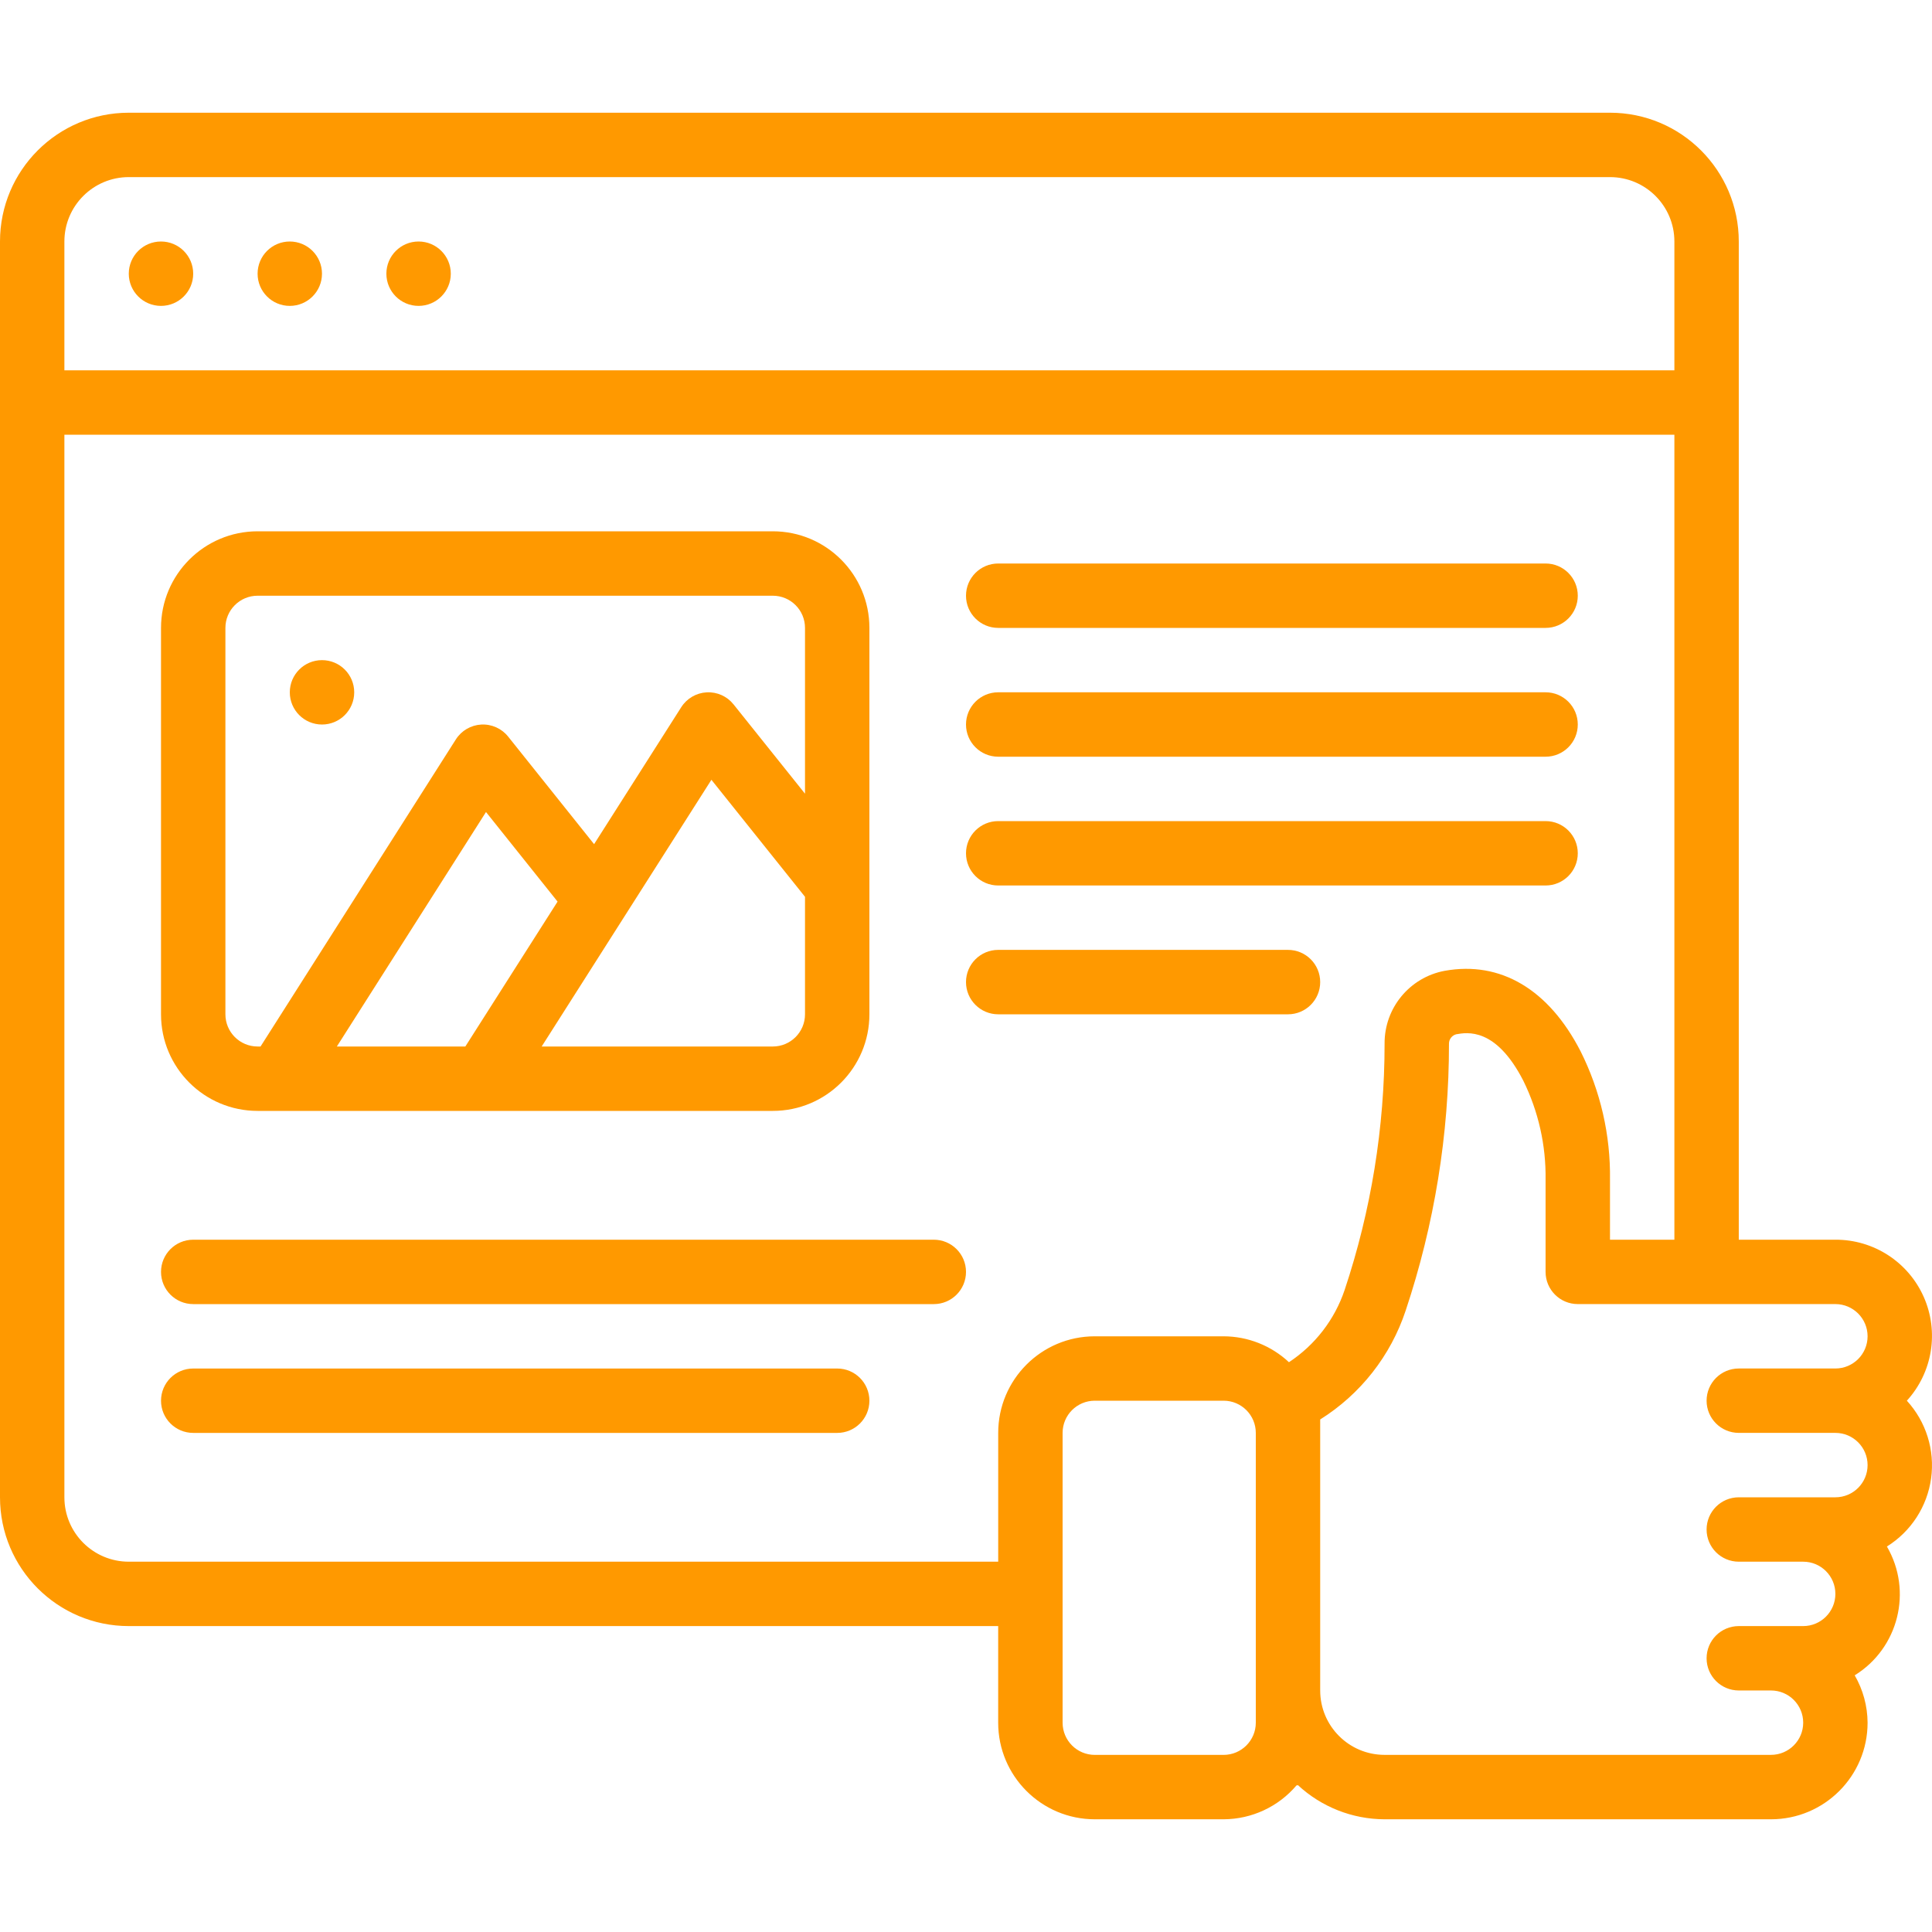 <svg width="76" height="76" viewBox="0 0 76 76" fill="none" xmlns="http://www.w3.org/2000/svg">
<path d="M5.067 63.966H39.266V67.766C39.266 69.865 40.968 71.566 43.066 71.566H48.133C49.238 71.562 50.286 71.075 51.001 70.233C51.018 70.233 51.037 70.233 51.055 70.221C51.982 71.082 53.2 71.563 54.466 71.566H69.666C71.764 71.566 73.466 69.865 73.466 67.766C73.462 67.112 73.287 66.469 72.959 65.903C74.685 64.836 75.246 62.589 74.226 60.836C75.176 60.245 75.813 59.261 75.965 58.152C76.117 57.043 75.767 55.925 75.011 55.1C76.023 53.99 76.283 52.387 75.674 51.015C75.064 49.642 73.701 48.76 72.199 48.767H68.399V9.5C68.399 6.702 66.131 4.434 63.333 4.434H5.067C2.268 4.434 0 6.702 0 9.5V58.9C0 61.698 2.268 63.966 5.067 63.966ZM48.133 69.033H43.066C42.367 69.033 41.8 68.466 41.8 67.766V56.367C41.8 55.667 42.367 55.1 43.066 55.1H48.133C48.833 55.1 49.4 55.667 49.4 56.367V67.766C49.4 68.466 48.833 69.033 48.133 69.033ZM73.466 52.566C73.466 53.266 72.899 53.833 72.199 53.833H68.4C67.7 53.833 67.133 54.4 67.133 55.1C67.133 55.799 67.7 56.366 68.4 56.366H72.199C72.899 56.366 73.466 56.934 73.466 57.633C73.466 58.333 72.899 58.9 72.199 58.9H68.4C67.7 58.9 67.133 59.467 67.133 60.166C67.133 60.866 67.7 61.433 68.4 61.433H70.933C71.632 61.433 72.199 62 72.199 62.699C72.199 63.399 71.632 63.966 70.933 63.966H68.4C67.7 63.966 67.133 64.533 67.133 65.233C67.133 65.932 67.7 66.499 68.4 66.499H69.666C70.366 66.499 70.933 67.066 70.933 67.766C70.933 68.465 70.365 69.032 69.666 69.032H54.466C53.067 69.032 51.933 67.898 51.933 66.499V55.838C53.519 54.844 54.708 53.329 55.296 51.553C56.426 48.168 57.002 44.623 56.999 41.054C56.999 40.881 57.116 40.73 57.283 40.686C57.712 40.611 58.841 40.405 59.923 42.512C60.518 43.722 60.818 45.055 60.799 46.402V50.033C60.799 50.732 61.366 51.299 62.066 51.299H72.199C72.899 51.3 73.466 51.867 73.466 52.566ZM63.333 48.767V46.403C63.357 44.652 62.96 42.921 62.176 41.355C60.925 38.919 59.026 37.794 56.832 38.189C55.453 38.445 54.456 39.653 54.466 41.055C54.467 44.349 53.936 47.622 52.894 50.746C52.501 51.911 51.73 52.91 50.704 53.586C50.007 52.934 49.088 52.569 48.133 52.567H43.066C40.968 52.567 39.267 54.268 39.267 56.367V61.433H5.067C3.668 61.433 2.533 60.299 2.533 58.9V17.1H65.866V48.767H63.333V48.767ZM5.067 6.967H63.333C64.732 6.967 65.866 8.101 65.866 9.5V14.567H2.533V9.5C2.533 8.101 3.668 6.967 5.067 6.967Z" fill="#FF9900"/>
<path d="M6.333 12.033C7.033 12.033 7.6 11.466 7.6 10.767C7.6 10.067 7.033 9.5 6.333 9.5C5.633 9.5 5.066 10.067 5.066 10.767C5.066 11.466 5.633 12.033 6.333 12.033Z" fill="#FF9900"/>
<path d="M11.399 12.033C12.099 12.033 12.666 11.466 12.666 10.767C12.666 10.067 12.099 9.5 11.399 9.5C10.7 9.5 10.133 10.067 10.133 10.767C10.133 11.466 10.7 12.033 11.399 12.033Z" fill="#FF9900"/>
<path d="M16.466 12.033C17.165 12.033 17.733 11.466 17.733 10.767C17.733 10.067 17.165 9.5 16.466 9.5C15.766 9.5 15.199 10.067 15.199 10.767C15.199 11.466 15.766 12.033 16.466 12.033Z" fill="#FF9900"/>
<path d="M10.134 43.7H30.4C32.499 43.7 34.2 41.999 34.2 39.9V24.7C34.2 22.602 32.499 20.9 30.4 20.9H10.134C8.035 20.9 6.334 22.602 6.334 24.7V39.9C6.334 41.999 8.035 43.7 10.134 43.7ZM13.251 41.167L19.118 31.943L21.933 35.467L18.305 41.167H13.251ZM30.4 41.167H21.308L27.985 30.675L31.667 35.278V39.9C31.667 40.6 31.1 41.167 30.4 41.167ZM8.867 24.7C8.867 24.001 9.434 23.434 10.134 23.434H30.4C31.1 23.434 31.667 24.001 31.667 24.7V31.222L28.856 27.709C28.601 27.389 28.207 27.213 27.799 27.235C27.39 27.257 27.017 27.475 26.798 27.82L23.37 33.207L19.99 28.977C19.735 28.657 19.341 28.48 18.932 28.502C18.524 28.524 18.151 28.742 17.932 29.087L10.249 41.167H10.134C9.434 41.167 8.867 40.6 8.867 39.9V24.7H8.867Z" fill="#FF9900"/>
<path d="M12.667 28.501C13.367 28.501 13.934 27.934 13.934 27.234C13.934 26.535 13.367 25.968 12.667 25.968C11.967 25.968 11.4 26.535 11.4 27.234C11.4 27.934 11.967 28.501 12.667 28.501Z" fill="#FF9900"/>
<path fill-rule="evenodd" clip-rule="evenodd" d="M60.8 22.167H39.267C38.567 22.167 38 22.734 38 23.434C38 24.133 38.567 24.7 39.267 24.7H60.8C61.499 24.7 62.066 24.133 62.066 23.434C62.066 22.734 61.499 22.167 60.8 22.167Z" fill="#FF9900"/>
<path fill-rule="evenodd" clip-rule="evenodd" d="M60.8 27.233H39.267C38.567 27.233 38 27.801 38 28.5C38 29.199 38.567 29.767 39.267 29.767H60.8C61.499 29.767 62.066 29.2 62.066 28.5C62.066 27.8 61.499 27.233 60.8 27.233Z" fill="#FF9900"/>
<path fill-rule="evenodd" clip-rule="evenodd" d="M60.8 32.3H39.267C38.567 32.3 38 32.867 38 33.566C38 34.266 38.567 34.833 39.267 34.833H60.8C61.499 34.833 62.066 34.266 62.066 33.566C62.066 32.867 61.499 32.3 60.8 32.3Z" fill="#FF9900"/>
<path fill-rule="evenodd" clip-rule="evenodd" d="M50.667 37.366H39.267C38.567 37.366 38 37.933 38 38.633C38 39.332 38.567 39.9 39.267 39.9H50.667C51.366 39.9 51.933 39.332 51.933 38.633C51.933 37.933 51.366 37.366 50.667 37.366Z" fill="#FF9900"/>
<path fill-rule="evenodd" clip-rule="evenodd" d="M36.734 48.767H7.601C6.901 48.767 6.334 49.334 6.334 50.033C6.334 50.733 6.901 51.3 7.601 51.3H36.734C37.433 51.3 38 50.733 38 50.033C38 49.334 37.433 48.767 36.734 48.767Z" fill="#FF9900"/>
<path fill-rule="evenodd" clip-rule="evenodd" d="M32.934 53.834H7.601C6.901 53.834 6.334 54.401 6.334 55.101C6.334 55.8 6.901 56.367 7.601 56.367H32.934C33.633 56.367 34.2 55.8 34.2 55.101C34.2 54.401 33.633 53.834 32.934 53.834Z" fill="#FF9900"/>
</svg>
